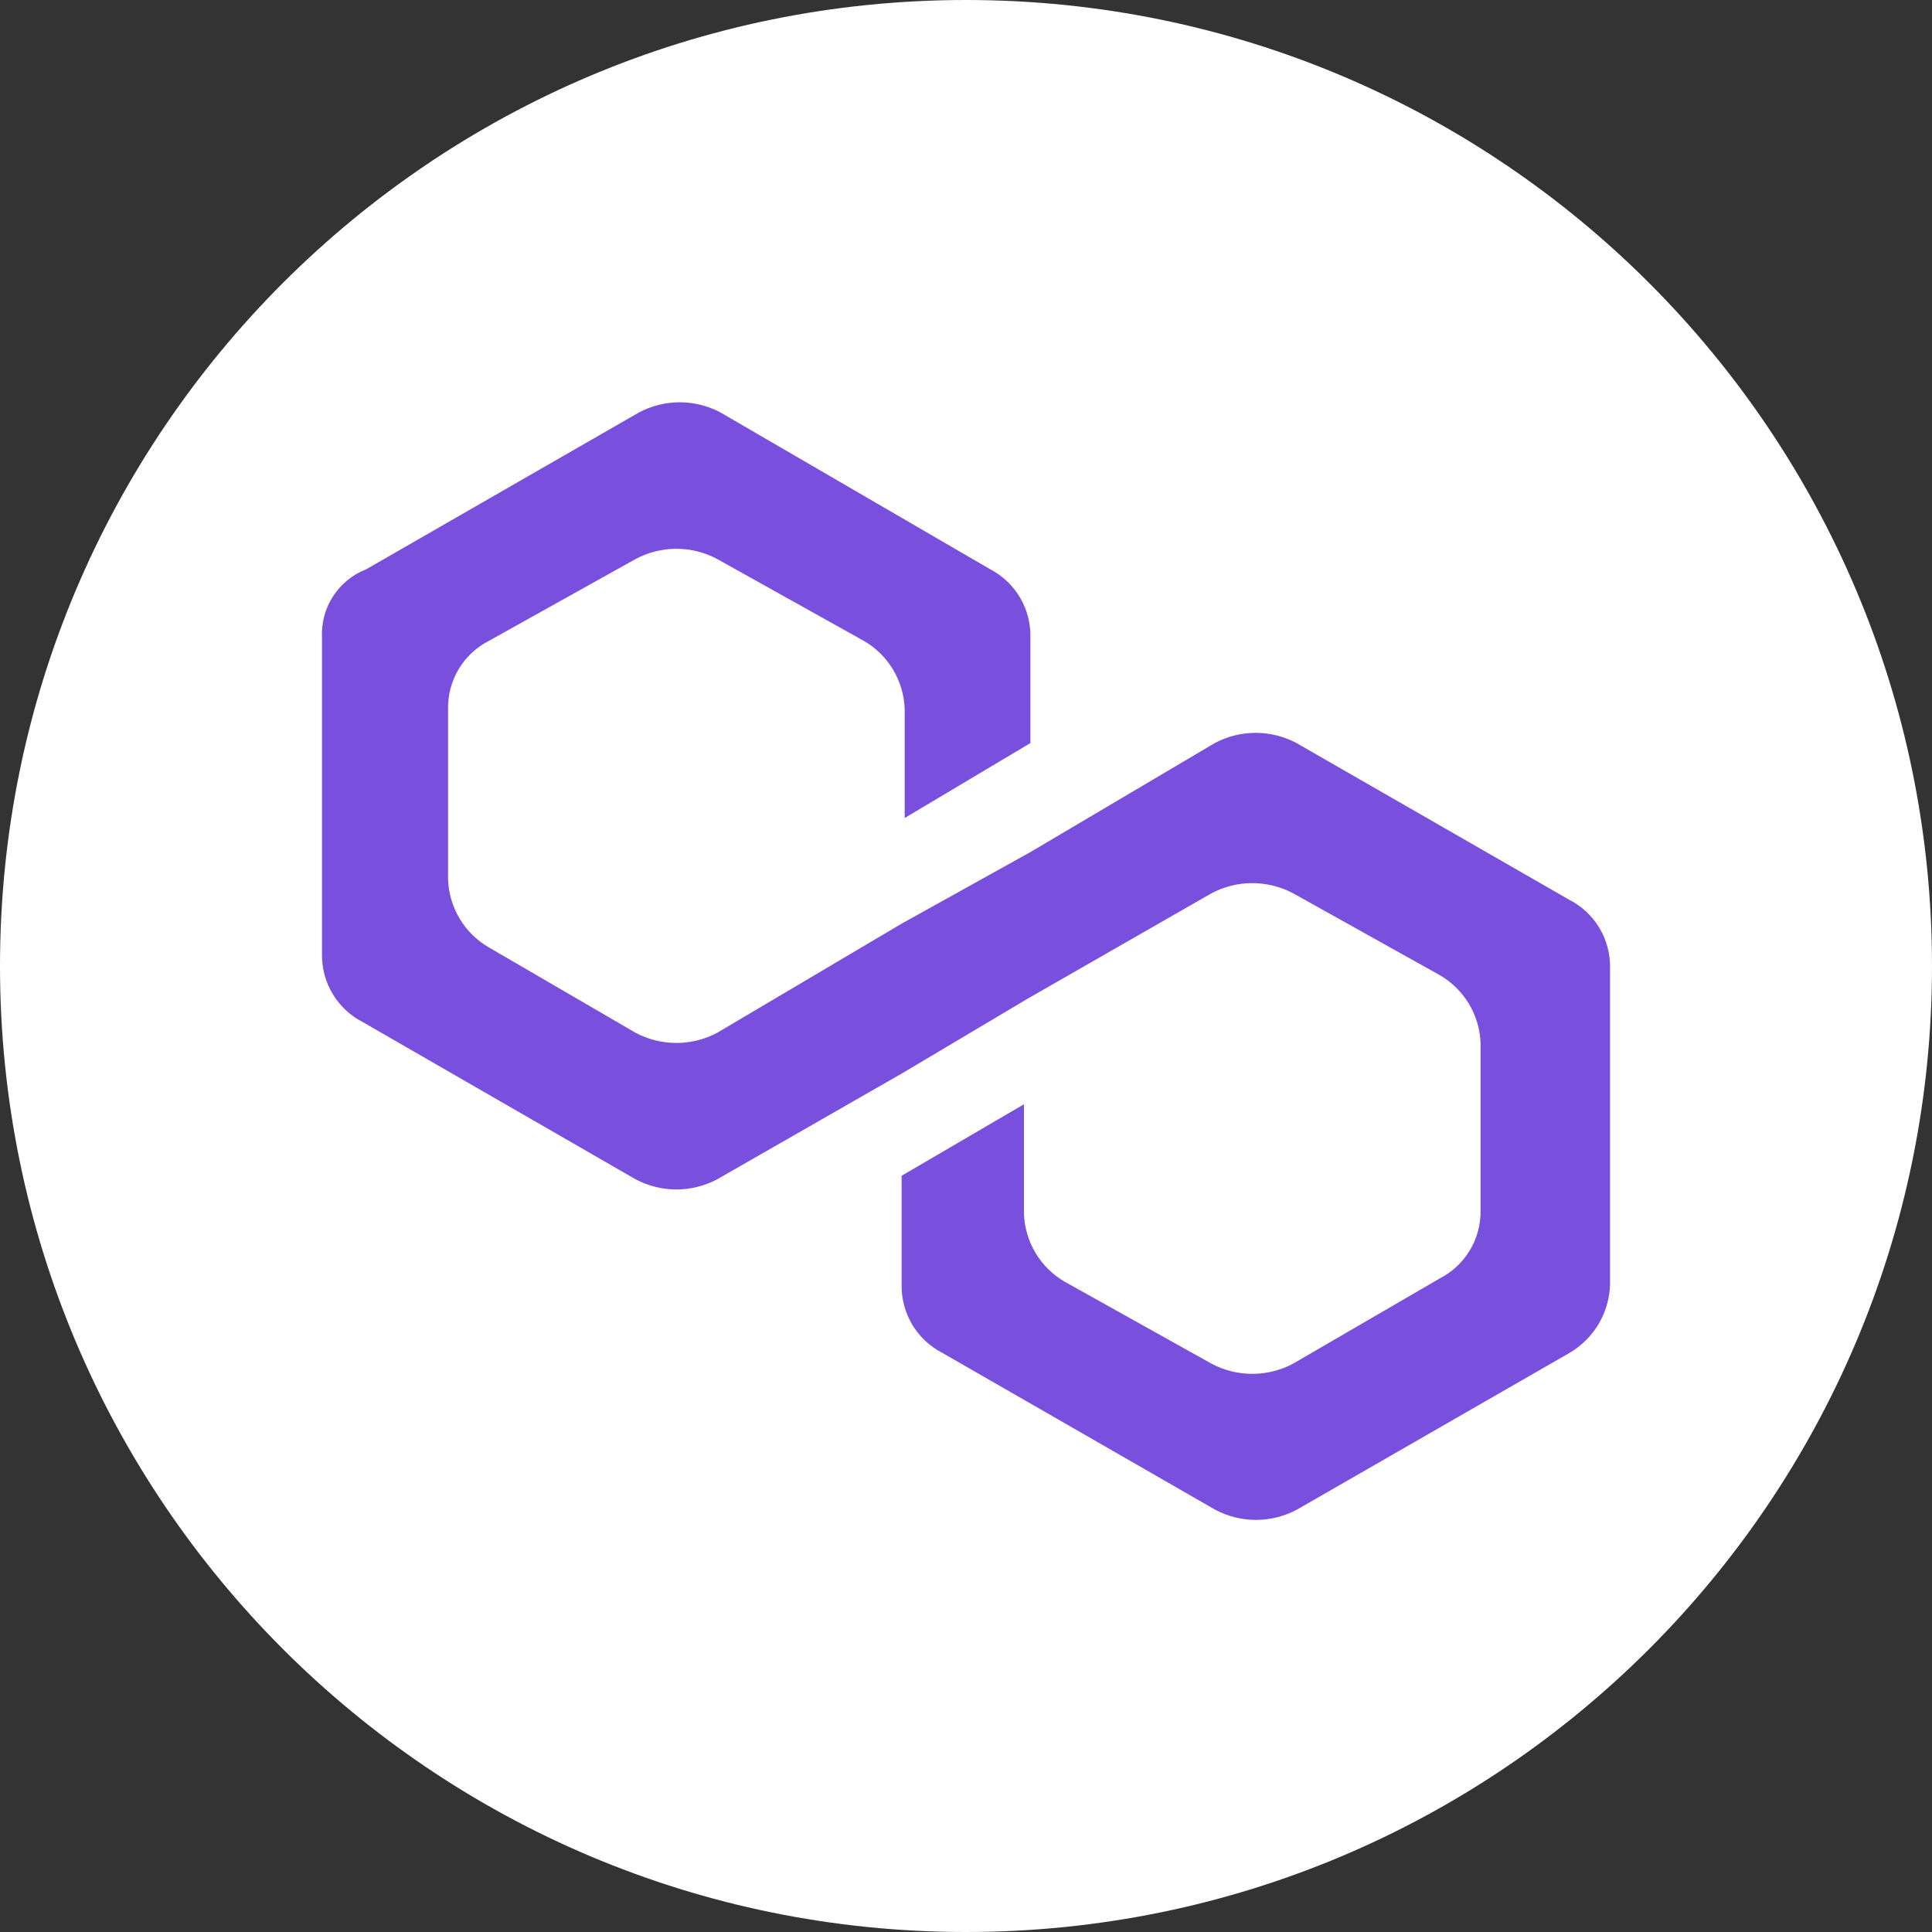 <svg width="59" height="59" viewBox="0 0 59 59" fill="none" xmlns="http://www.w3.org/2000/svg">
<rect x="0" y="0" width="59" height="59" fill="#333333" stroke="none"/>
<g clip-path="url(#clip0_6874_13254)">
<path d="M29.5 0C45.793 0 59 13.207 59 29.5C59 45.793 45.793 59 29.5 59C13.207 59 0 45.793 0 29.5C0 13.207 13.207 0 29.5 0Z" fill="white"/>
<path d="M39.594 22.692C39.21 22.487 38.781 22.38 38.345 22.38C37.91 22.38 37.481 22.487 37.097 22.692L31.467 26.021L27.534 28.207L21.904 31.538C21.52 31.743 21.091 31.85 20.655 31.85C20.22 31.85 19.791 31.743 19.407 31.538L14.932 28.934C14.564 28.722 14.256 28.419 14.037 28.054C13.819 27.69 13.697 27.275 13.683 26.851V21.653C13.675 21.224 13.788 20.8 14.008 20.432C14.229 20.064 14.549 19.765 14.932 19.57L19.407 17.073C19.791 16.867 20.22 16.759 20.655 16.759C21.091 16.759 21.52 16.867 21.904 17.073L26.378 19.57C26.747 19.782 27.055 20.085 27.273 20.45C27.492 20.814 27.614 21.229 27.628 21.654V24.98L31.467 22.692V19.467C31.477 19.04 31.368 18.618 31.151 18.25C30.934 17.882 30.618 17.582 30.239 17.384L22.006 12.598C21.622 12.393 21.193 12.285 20.758 12.285C20.322 12.285 19.893 12.393 19.509 12.598L11.185 17.384C10.77 17.545 10.416 17.833 10.173 18.207C9.93 18.581 9.811 19.022 9.833 19.467V29.143C9.827 29.57 9.941 29.991 10.162 30.357C10.383 30.724 10.702 31.021 11.083 31.215L19.407 36.012C19.791 36.217 20.22 36.324 20.655 36.324C21.091 36.324 21.52 36.217 21.904 36.012L27.534 32.786L31.384 30.497L36.994 27.281C37.379 27.076 37.807 26.969 38.243 26.969C38.678 26.969 39.107 27.076 39.492 27.281L43.966 29.778C44.334 29.991 44.642 30.294 44.86 30.658C45.078 31.023 45.2 31.437 45.214 31.862V36.961C45.221 37.39 45.109 37.812 44.888 38.18C44.667 38.548 44.348 38.847 43.966 39.042L39.492 41.642C39.108 41.848 38.679 41.955 38.243 41.955C37.807 41.955 37.378 41.848 36.994 41.642L32.52 39.145C32.152 38.933 31.844 38.63 31.625 38.266C31.407 37.902 31.285 37.488 31.27 37.063V33.722L27.534 35.906V39.233C27.526 39.663 27.639 40.085 27.859 40.454C28.08 40.822 28.399 41.121 28.782 41.317L37.106 46.102C37.49 46.307 37.919 46.415 38.355 46.415C38.791 46.415 39.221 46.307 39.605 46.102L47.929 41.316C48.294 41.102 48.6 40.8 48.817 40.436C49.033 40.072 49.154 39.66 49.168 39.236V29.557C49.176 29.127 49.063 28.704 48.842 28.336C48.621 27.968 48.301 27.67 47.918 27.475L39.594 22.692Z" fill="#7950DD"/>
</g>
<defs>
<clipPath id="clip0_6874_13254">
<rect width="59" height="59" fill="white"/>
</clipPath>
</defs>
</svg>
